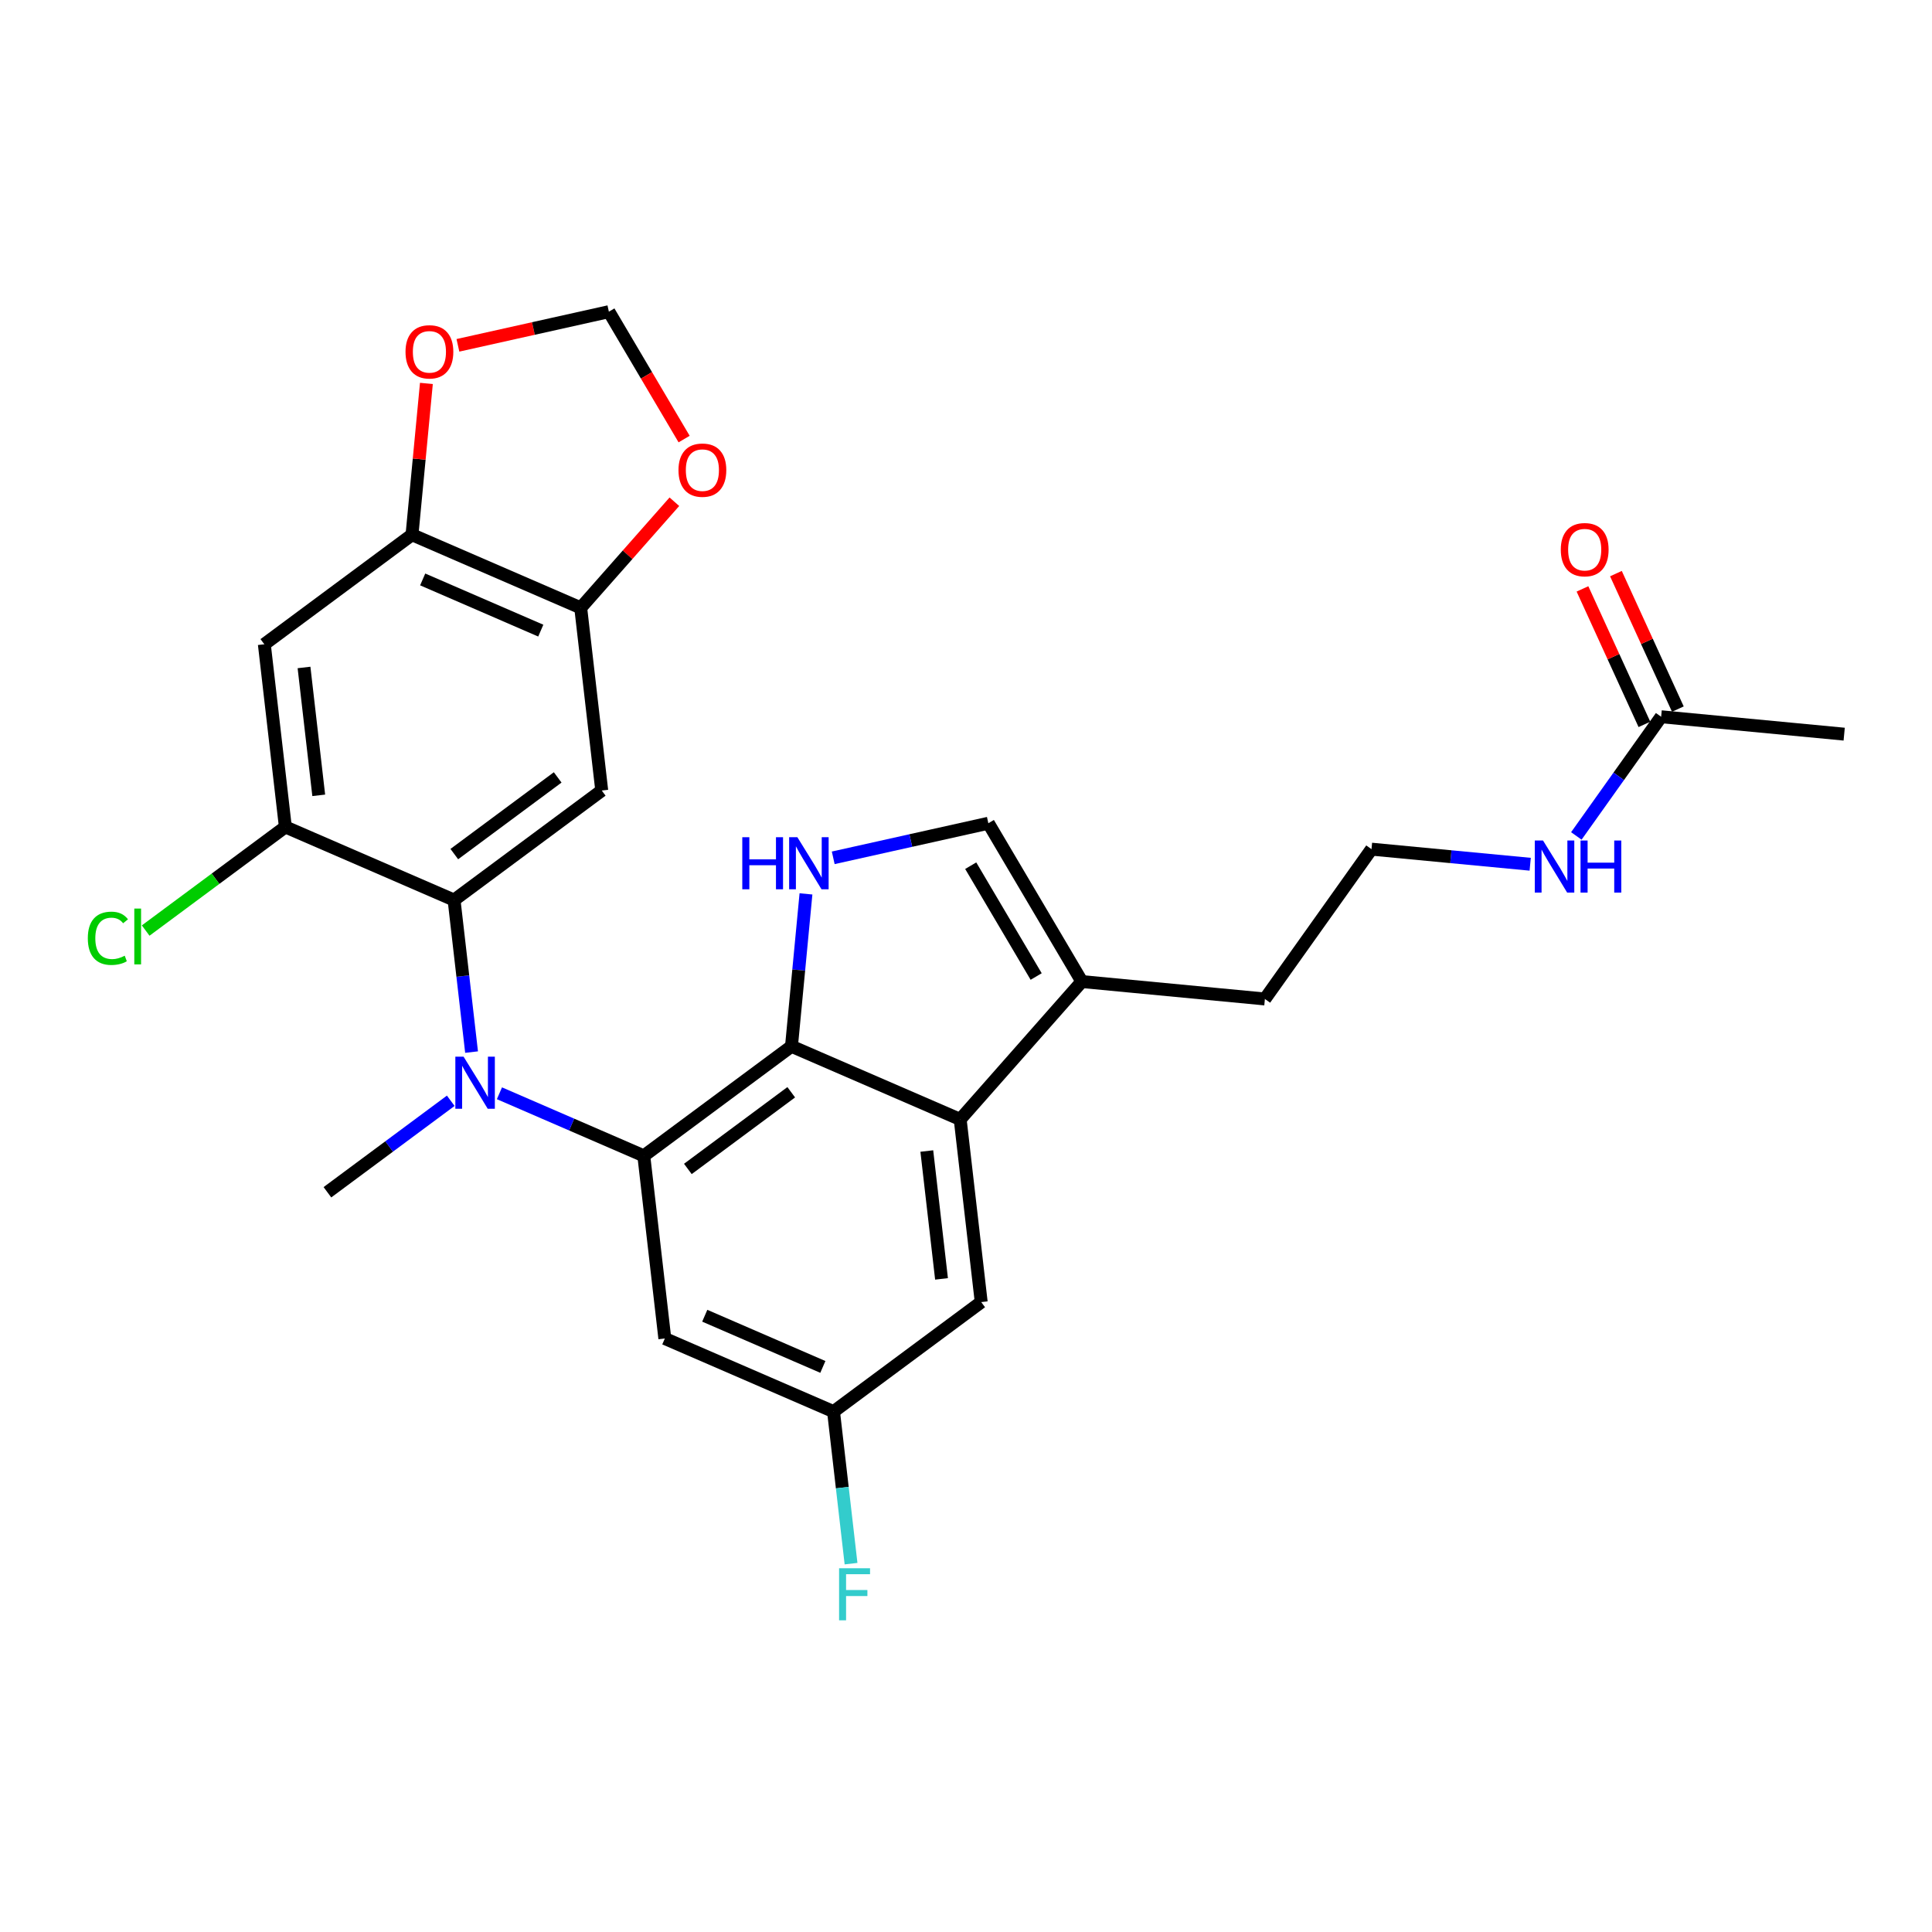 <?xml version='1.0' encoding='iso-8859-1'?>
<svg version='1.1' baseProfile='full'
              xmlns='http://www.w3.org/2000/svg'
                      xmlns:rdkit='http://www.rdkit.org/xml'
                      xmlns:xlink='http://www.w3.org/1999/xlink'
                  xml:space='preserve'
width='300px' height='300px' viewBox='0 0 300 300'>
<!-- END OF HEADER -->
<rect style='opacity:1.0;fill:#FFFFFF;stroke:none' width='300' height='300' x='0' y='0'> </rect>
<rect style='opacity:1.0;fill:#FFFFFF;stroke:none' width='300' height='300' x='0' y='0'> </rect>
<path class='bond-0 atom-0 atom-1' d='M 286.364,113.999 L 257.941,111.296' style='fill:none;fill-rule:evenodd;stroke:#000000;stroke-width:2.0px;stroke-linecap:butt;stroke-linejoin:miter;stroke-opacity:1' />
<path class='bond-1 atom-1 atom-2' d='M 260.537,110.109 L 255.729,99.59' style='fill:none;fill-rule:evenodd;stroke:#000000;stroke-width:2.0px;stroke-linecap:butt;stroke-linejoin:miter;stroke-opacity:1' />
<path class='bond-1 atom-1 atom-2' d='M 255.729,99.59 L 250.92,89.07' style='fill:none;fill-rule:evenodd;stroke:#FF0000;stroke-width:2.0px;stroke-linecap:butt;stroke-linejoin:miter;stroke-opacity:1' />
<path class='bond-1 atom-1 atom-2' d='M 255.344,112.483 L 250.535,101.964' style='fill:none;fill-rule:evenodd;stroke:#000000;stroke-width:2.0px;stroke-linecap:butt;stroke-linejoin:miter;stroke-opacity:1' />
<path class='bond-1 atom-1 atom-2' d='M 250.535,101.964 L 245.726,91.444' style='fill:none;fill-rule:evenodd;stroke:#FF0000;stroke-width:2.0px;stroke-linecap:butt;stroke-linejoin:miter;stroke-opacity:1' />
<path class='bond-2 atom-1 atom-3' d='M 257.941,111.296 L 251.357,120.549' style='fill:none;fill-rule:evenodd;stroke:#000000;stroke-width:2.0px;stroke-linecap:butt;stroke-linejoin:miter;stroke-opacity:1' />
<path class='bond-2 atom-1 atom-3' d='M 251.357,120.549 L 244.773,129.803' style='fill:none;fill-rule:evenodd;stroke:#0000FF;stroke-width:2.0px;stroke-linecap:butt;stroke-linejoin:miter;stroke-opacity:1' />
<path class='bond-3 atom-3 atom-4' d='M 237.608,134.2 L 225.287,133.028' style='fill:none;fill-rule:evenodd;stroke:#0000FF;stroke-width:2.0px;stroke-linecap:butt;stroke-linejoin:miter;stroke-opacity:1' />
<path class='bond-3 atom-3 atom-4' d='M 225.287,133.028 L 212.965,131.856' style='fill:none;fill-rule:evenodd;stroke:#000000;stroke-width:2.0px;stroke-linecap:butt;stroke-linejoin:miter;stroke-opacity:1' />
<path class='bond-4 atom-4 atom-5' d='M 212.965,131.856 L 196.413,155.12' style='fill:none;fill-rule:evenodd;stroke:#000000;stroke-width:2.0px;stroke-linecap:butt;stroke-linejoin:miter;stroke-opacity:1' />
<path class='bond-5 atom-5 atom-6' d='M 196.413,155.12 L 167.99,152.416' style='fill:none;fill-rule:evenodd;stroke:#000000;stroke-width:2.0px;stroke-linecap:butt;stroke-linejoin:miter;stroke-opacity:1' />
<path class='bond-6 atom-6 atom-7' d='M 167.99,152.416 L 153.47,127.833' style='fill:none;fill-rule:evenodd;stroke:#000000;stroke-width:2.0px;stroke-linecap:butt;stroke-linejoin:miter;stroke-opacity:1' />
<path class='bond-6 atom-6 atom-7' d='M 160.895,151.633 L 150.732,134.424' style='fill:none;fill-rule:evenodd;stroke:#000000;stroke-width:2.0px;stroke-linecap:butt;stroke-linejoin:miter;stroke-opacity:1' />
<path class='bond-27 atom-27 atom-6' d='M 149.097,173.822 L 167.99,152.416' style='fill:none;fill-rule:evenodd;stroke:#000000;stroke-width:2.0px;stroke-linecap:butt;stroke-linejoin:miter;stroke-opacity:1' />
<path class='bond-7 atom-7 atom-8' d='M 153.47,127.833 L 141.427,130.518' style='fill:none;fill-rule:evenodd;stroke:#000000;stroke-width:2.0px;stroke-linecap:butt;stroke-linejoin:miter;stroke-opacity:1' />
<path class='bond-7 atom-7 atom-8' d='M 141.427,130.518 L 129.383,133.203' style='fill:none;fill-rule:evenodd;stroke:#0000FF;stroke-width:2.0px;stroke-linecap:butt;stroke-linejoin:miter;stroke-opacity:1' />
<path class='bond-8 atom-8 atom-9' d='M 125.151,138.802 L 124.025,150.635' style='fill:none;fill-rule:evenodd;stroke:#0000FF;stroke-width:2.0px;stroke-linecap:butt;stroke-linejoin:miter;stroke-opacity:1' />
<path class='bond-8 atom-8 atom-9' d='M 124.025,150.635 L 122.9,162.468' style='fill:none;fill-rule:evenodd;stroke:#000000;stroke-width:2.0px;stroke-linecap:butt;stroke-linejoin:miter;stroke-opacity:1' />
<path class='bond-9 atom-9 atom-10' d='M 122.9,162.468 L 99.969,179.478' style='fill:none;fill-rule:evenodd;stroke:#000000;stroke-width:2.0px;stroke-linecap:butt;stroke-linejoin:miter;stroke-opacity:1' />
<path class='bond-9 atom-9 atom-10' d='M 122.862,169.606 L 106.811,181.513' style='fill:none;fill-rule:evenodd;stroke:#000000;stroke-width:2.0px;stroke-linecap:butt;stroke-linejoin:miter;stroke-opacity:1' />
<path class='bond-28 atom-27 atom-9' d='M 149.097,173.822 L 122.9,162.468' style='fill:none;fill-rule:evenodd;stroke:#000000;stroke-width:2.0px;stroke-linecap:butt;stroke-linejoin:miter;stroke-opacity:1' />
<path class='bond-10 atom-10 atom-11' d='M 99.969,179.478 L 88.761,174.62' style='fill:none;fill-rule:evenodd;stroke:#000000;stroke-width:2.0px;stroke-linecap:butt;stroke-linejoin:miter;stroke-opacity:1' />
<path class='bond-10 atom-10 atom-11' d='M 88.761,174.62 L 77.553,169.763' style='fill:none;fill-rule:evenodd;stroke:#0000FF;stroke-width:2.0px;stroke-linecap:butt;stroke-linejoin:miter;stroke-opacity:1' />
<path class='bond-22 atom-10 atom-23' d='M 99.969,179.478 L 103.234,207.842' style='fill:none;fill-rule:evenodd;stroke:#000000;stroke-width:2.0px;stroke-linecap:butt;stroke-linejoin:miter;stroke-opacity:1' />
<path class='bond-11 atom-11 atom-12' d='M 69.992,170.928 L 60.417,178.031' style='fill:none;fill-rule:evenodd;stroke:#0000FF;stroke-width:2.0px;stroke-linecap:butt;stroke-linejoin:miter;stroke-opacity:1' />
<path class='bond-11 atom-11 atom-12' d='M 60.417,178.031 L 50.841,185.134' style='fill:none;fill-rule:evenodd;stroke:#000000;stroke-width:2.0px;stroke-linecap:butt;stroke-linejoin:miter;stroke-opacity:1' />
<path class='bond-12 atom-11 atom-13' d='M 73.225,163.368 L 71.866,151.564' style='fill:none;fill-rule:evenodd;stroke:#0000FF;stroke-width:2.0px;stroke-linecap:butt;stroke-linejoin:miter;stroke-opacity:1' />
<path class='bond-12 atom-11 atom-13' d='M 71.866,151.564 L 70.507,139.76' style='fill:none;fill-rule:evenodd;stroke:#000000;stroke-width:2.0px;stroke-linecap:butt;stroke-linejoin:miter;stroke-opacity:1' />
<path class='bond-13 atom-13 atom-14' d='M 70.507,139.76 L 93.438,122.75' style='fill:none;fill-rule:evenodd;stroke:#000000;stroke-width:2.0px;stroke-linecap:butt;stroke-linejoin:miter;stroke-opacity:1' />
<path class='bond-13 atom-13 atom-14' d='M 70.545,132.623 L 86.597,120.716' style='fill:none;fill-rule:evenodd;stroke:#000000;stroke-width:2.0px;stroke-linecap:butt;stroke-linejoin:miter;stroke-opacity:1' />
<path class='bond-29 atom-18 atom-13' d='M 44.31,128.406 L 70.507,139.76' style='fill:none;fill-rule:evenodd;stroke:#000000;stroke-width:2.0px;stroke-linecap:butt;stroke-linejoin:miter;stroke-opacity:1' />
<path class='bond-14 atom-14 atom-15' d='M 93.438,122.75 L 90.173,94.387' style='fill:none;fill-rule:evenodd;stroke:#000000;stroke-width:2.0px;stroke-linecap:butt;stroke-linejoin:miter;stroke-opacity:1' />
<path class='bond-15 atom-15 atom-16' d='M 90.173,94.387 L 63.976,83.033' style='fill:none;fill-rule:evenodd;stroke:#000000;stroke-width:2.0px;stroke-linecap:butt;stroke-linejoin:miter;stroke-opacity:1' />
<path class='bond-15 atom-15 atom-16' d='M 83.972,97.923 L 65.635,89.975' style='fill:none;fill-rule:evenodd;stroke:#000000;stroke-width:2.0px;stroke-linecap:butt;stroke-linejoin:miter;stroke-opacity:1' />
<path class='bond-30 atom-22 atom-15' d='M 104.717,77.909 L 97.445,86.148' style='fill:none;fill-rule:evenodd;stroke:#FF0000;stroke-width:2.0px;stroke-linecap:butt;stroke-linejoin:miter;stroke-opacity:1' />
<path class='bond-30 atom-22 atom-15' d='M 97.445,86.148 L 90.173,94.387' style='fill:none;fill-rule:evenodd;stroke:#000000;stroke-width:2.0px;stroke-linecap:butt;stroke-linejoin:miter;stroke-opacity:1' />
<path class='bond-16 atom-16 atom-17' d='M 63.976,83.033 L 41.045,100.043' style='fill:none;fill-rule:evenodd;stroke:#000000;stroke-width:2.0px;stroke-linecap:butt;stroke-linejoin:miter;stroke-opacity:1' />
<path class='bond-19 atom-16 atom-20' d='M 63.976,83.033 L 65.093,71.285' style='fill:none;fill-rule:evenodd;stroke:#000000;stroke-width:2.0px;stroke-linecap:butt;stroke-linejoin:miter;stroke-opacity:1' />
<path class='bond-19 atom-16 atom-20' d='M 65.093,71.285 L 66.211,59.538' style='fill:none;fill-rule:evenodd;stroke:#FF0000;stroke-width:2.0px;stroke-linecap:butt;stroke-linejoin:miter;stroke-opacity:1' />
<path class='bond-17 atom-17 atom-18' d='M 41.045,100.043 L 44.31,128.406' style='fill:none;fill-rule:evenodd;stroke:#000000;stroke-width:2.0px;stroke-linecap:butt;stroke-linejoin:miter;stroke-opacity:1' />
<path class='bond-17 atom-17 atom-18' d='M 47.208,103.644 L 49.493,123.499' style='fill:none;fill-rule:evenodd;stroke:#000000;stroke-width:2.0px;stroke-linecap:butt;stroke-linejoin:miter;stroke-opacity:1' />
<path class='bond-18 atom-18 atom-19' d='M 44.31,128.406 L 33.465,136.452' style='fill:none;fill-rule:evenodd;stroke:#000000;stroke-width:2.0px;stroke-linecap:butt;stroke-linejoin:miter;stroke-opacity:1' />
<path class='bond-18 atom-18 atom-19' d='M 33.465,136.452 L 22.619,144.497' style='fill:none;fill-rule:evenodd;stroke:#00CC00;stroke-width:2.0px;stroke-linecap:butt;stroke-linejoin:miter;stroke-opacity:1' />
<path class='bond-20 atom-20 atom-21' d='M 71.105,53.623 L 82.826,51.01' style='fill:none;fill-rule:evenodd;stroke:#FF0000;stroke-width:2.0px;stroke-linecap:butt;stroke-linejoin:miter;stroke-opacity:1' />
<path class='bond-20 atom-20 atom-21' d='M 82.826,51.01 L 94.546,48.397' style='fill:none;fill-rule:evenodd;stroke:#000000;stroke-width:2.0px;stroke-linecap:butt;stroke-linejoin:miter;stroke-opacity:1' />
<path class='bond-21 atom-21 atom-22' d='M 94.546,48.397 L 100.388,58.288' style='fill:none;fill-rule:evenodd;stroke:#000000;stroke-width:2.0px;stroke-linecap:butt;stroke-linejoin:miter;stroke-opacity:1' />
<path class='bond-21 atom-21 atom-22' d='M 100.388,58.288 L 106.23,68.179' style='fill:none;fill-rule:evenodd;stroke:#FF0000;stroke-width:2.0px;stroke-linecap:butt;stroke-linejoin:miter;stroke-opacity:1' />
<path class='bond-23 atom-23 atom-24' d='M 103.234,207.842 L 129.431,219.196' style='fill:none;fill-rule:evenodd;stroke:#000000;stroke-width:2.0px;stroke-linecap:butt;stroke-linejoin:miter;stroke-opacity:1' />
<path class='bond-23 atom-23 atom-24' d='M 109.435,204.306 L 127.772,212.254' style='fill:none;fill-rule:evenodd;stroke:#000000;stroke-width:2.0px;stroke-linecap:butt;stroke-linejoin:miter;stroke-opacity:1' />
<path class='bond-24 atom-24 atom-25' d='M 129.431,219.196 L 130.79,231' style='fill:none;fill-rule:evenodd;stroke:#000000;stroke-width:2.0px;stroke-linecap:butt;stroke-linejoin:miter;stroke-opacity:1' />
<path class='bond-24 atom-24 atom-25' d='M 130.79,231 L 132.149,242.803' style='fill:none;fill-rule:evenodd;stroke:#33CCCC;stroke-width:2.0px;stroke-linecap:butt;stroke-linejoin:miter;stroke-opacity:1' />
<path class='bond-25 atom-24 atom-26' d='M 129.431,219.196 L 152.362,202.186' style='fill:none;fill-rule:evenodd;stroke:#000000;stroke-width:2.0px;stroke-linecap:butt;stroke-linejoin:miter;stroke-opacity:1' />
<path class='bond-26 atom-26 atom-27' d='M 152.362,202.186 L 149.097,173.822' style='fill:none;fill-rule:evenodd;stroke:#000000;stroke-width:2.0px;stroke-linecap:butt;stroke-linejoin:miter;stroke-opacity:1' />
<path class='bond-26 atom-26 atom-27' d='M 146.199,198.585 L 143.914,178.73' style='fill:none;fill-rule:evenodd;stroke:#000000;stroke-width:2.0px;stroke-linecap:butt;stroke-linejoin:miter;stroke-opacity:1' />
<path  class='atom-2' d='M 242.359 85.352
Q 242.359 83.411, 243.318 82.326
Q 244.277 81.241, 246.07 81.241
Q 247.863 81.241, 248.823 82.326
Q 249.782 83.411, 249.782 85.352
Q 249.782 87.317, 248.811 88.436
Q 247.84 89.543, 246.07 89.543
Q 244.289 89.543, 243.318 88.436
Q 242.359 87.328, 242.359 85.352
M 246.07 88.63
Q 247.304 88.63, 247.966 87.808
Q 248.64 86.974, 248.64 85.352
Q 248.64 83.765, 247.966 82.965
Q 247.304 82.154, 246.07 82.154
Q 244.837 82.154, 244.163 82.954
Q 243.501 83.753, 243.501 85.352
Q 243.501 86.985, 244.163 87.808
Q 244.837 88.63, 246.07 88.63
' fill='#FF0000'/>
<path  class='atom-3' d='M 239.601 130.516
L 242.251 134.799
Q 242.513 135.222, 242.936 135.987
Q 243.358 136.752, 243.381 136.798
L 243.381 130.516
L 244.455 130.516
L 244.455 138.602
L 243.347 138.602
L 240.503 133.92
Q 240.172 133.372, 239.818 132.743
Q 239.475 132.115, 239.373 131.921
L 239.373 138.602
L 238.322 138.602
L 238.322 130.516
L 239.601 130.516
' fill='#0000FF'/>
<path  class='atom-3' d='M 245.425 130.516
L 246.522 130.516
L 246.522 133.954
L 250.656 133.954
L 250.656 130.516
L 251.752 130.516
L 251.752 138.602
L 250.656 138.602
L 250.656 134.868
L 246.522 134.868
L 246.522 138.602
L 245.425 138.602
L 245.425 130.516
' fill='#0000FF'/>
<path  class='atom-8' d='M 115.262 130.003
L 116.358 130.003
L 116.358 133.44
L 120.492 133.44
L 120.492 130.003
L 121.589 130.003
L 121.589 138.088
L 120.492 138.088
L 120.492 134.354
L 116.358 134.354
L 116.358 138.088
L 115.262 138.088
L 115.262 130.003
' fill='#0000FF'/>
<path  class='atom-8' d='M 123.816 130.003
L 126.465 134.285
Q 126.728 134.708, 127.151 135.473
Q 127.573 136.238, 127.596 136.284
L 127.596 130.003
L 128.67 130.003
L 128.67 138.088
L 127.562 138.088
L 124.718 133.406
Q 124.387 132.858, 124.033 132.23
Q 123.69 131.601, 123.587 131.407
L 123.587 138.088
L 122.537 138.088
L 122.537 130.003
L 123.816 130.003
' fill='#0000FF'/>
<path  class='atom-11' d='M 71.985 164.081
L 74.635 168.364
Q 74.897 168.787, 75.32 169.552
Q 75.743 170.317, 75.765 170.363
L 75.765 164.081
L 76.839 164.081
L 76.839 172.167
L 75.731 172.167
L 72.887 167.485
Q 72.556 166.936, 72.202 166.308
Q 71.859 165.68, 71.757 165.486
L 71.757 172.167
L 70.706 172.167
L 70.706 164.081
L 71.985 164.081
' fill='#0000FF'/>
<path  class='atom-19' d='M 13.636 145.696
Q 13.636 143.686, 14.573 142.635
Q 15.521 141.573, 17.314 141.573
Q 18.981 141.573, 19.872 142.75
L 19.118 143.366
Q 18.467 142.51, 17.314 142.51
Q 16.092 142.51, 15.441 143.332
Q 14.801 144.143, 14.801 145.696
Q 14.801 147.295, 15.464 148.117
Q 16.137 148.939, 17.439 148.939
Q 18.33 148.939, 19.369 148.403
L 19.689 149.259
Q 19.267 149.533, 18.627 149.693
Q 17.988 149.853, 17.279 149.853
Q 15.521 149.853, 14.573 148.78
Q 13.636 147.706, 13.636 145.696
' fill='#00CC00'/>
<path  class='atom-19' d='M 20.854 141.082
L 21.905 141.082
L 21.905 149.75
L 20.854 149.75
L 20.854 141.082
' fill='#00CC00'/>
<path  class='atom-20' d='M 62.968 54.633
Q 62.968 52.691, 63.927 51.606
Q 64.886 50.521, 66.679 50.521
Q 68.472 50.521, 69.432 51.606
Q 70.391 52.691, 70.391 54.633
Q 70.391 56.597, 69.42 57.716
Q 68.45 58.824, 66.679 58.824
Q 64.898 58.824, 63.927 57.716
Q 62.968 56.608, 62.968 54.633
M 66.679 57.91
Q 67.913 57.91, 68.575 57.088
Q 69.249 56.254, 69.249 54.633
Q 69.249 53.045, 68.575 52.246
Q 67.913 51.435, 66.679 51.435
Q 65.446 51.435, 64.772 52.234
Q 64.11 53.034, 64.11 54.633
Q 64.11 56.266, 64.772 57.088
Q 65.446 57.91, 66.679 57.91
' fill='#FF0000'/>
<path  class='atom-22' d='M 105.355 73.004
Q 105.355 71.062, 106.314 69.977
Q 107.273 68.892, 109.066 68.892
Q 110.859 68.892, 111.818 69.977
Q 112.778 71.062, 112.778 73.004
Q 112.778 74.968, 111.807 76.087
Q 110.836 77.195, 109.066 77.195
Q 107.285 77.195, 106.314 76.087
Q 105.355 74.979, 105.355 73.004
M 109.066 76.281
Q 110.3 76.281, 110.962 75.459
Q 111.636 74.625, 111.636 73.004
Q 111.636 71.416, 110.962 70.617
Q 110.3 69.806, 109.066 69.806
Q 107.833 69.806, 107.159 70.605
Q 106.497 71.405, 106.497 73.004
Q 106.497 74.637, 107.159 75.459
Q 107.833 76.281, 109.066 76.281
' fill='#FF0000'/>
<path  class='atom-25' d='M 130.292 243.517
L 135.1 243.517
L 135.1 244.442
L 131.377 244.442
L 131.377 246.897
L 134.689 246.897
L 134.689 247.834
L 131.377 247.834
L 131.377 251.603
L 130.292 251.603
L 130.292 243.517
' fill='#33CCCC'/>
</svg>
